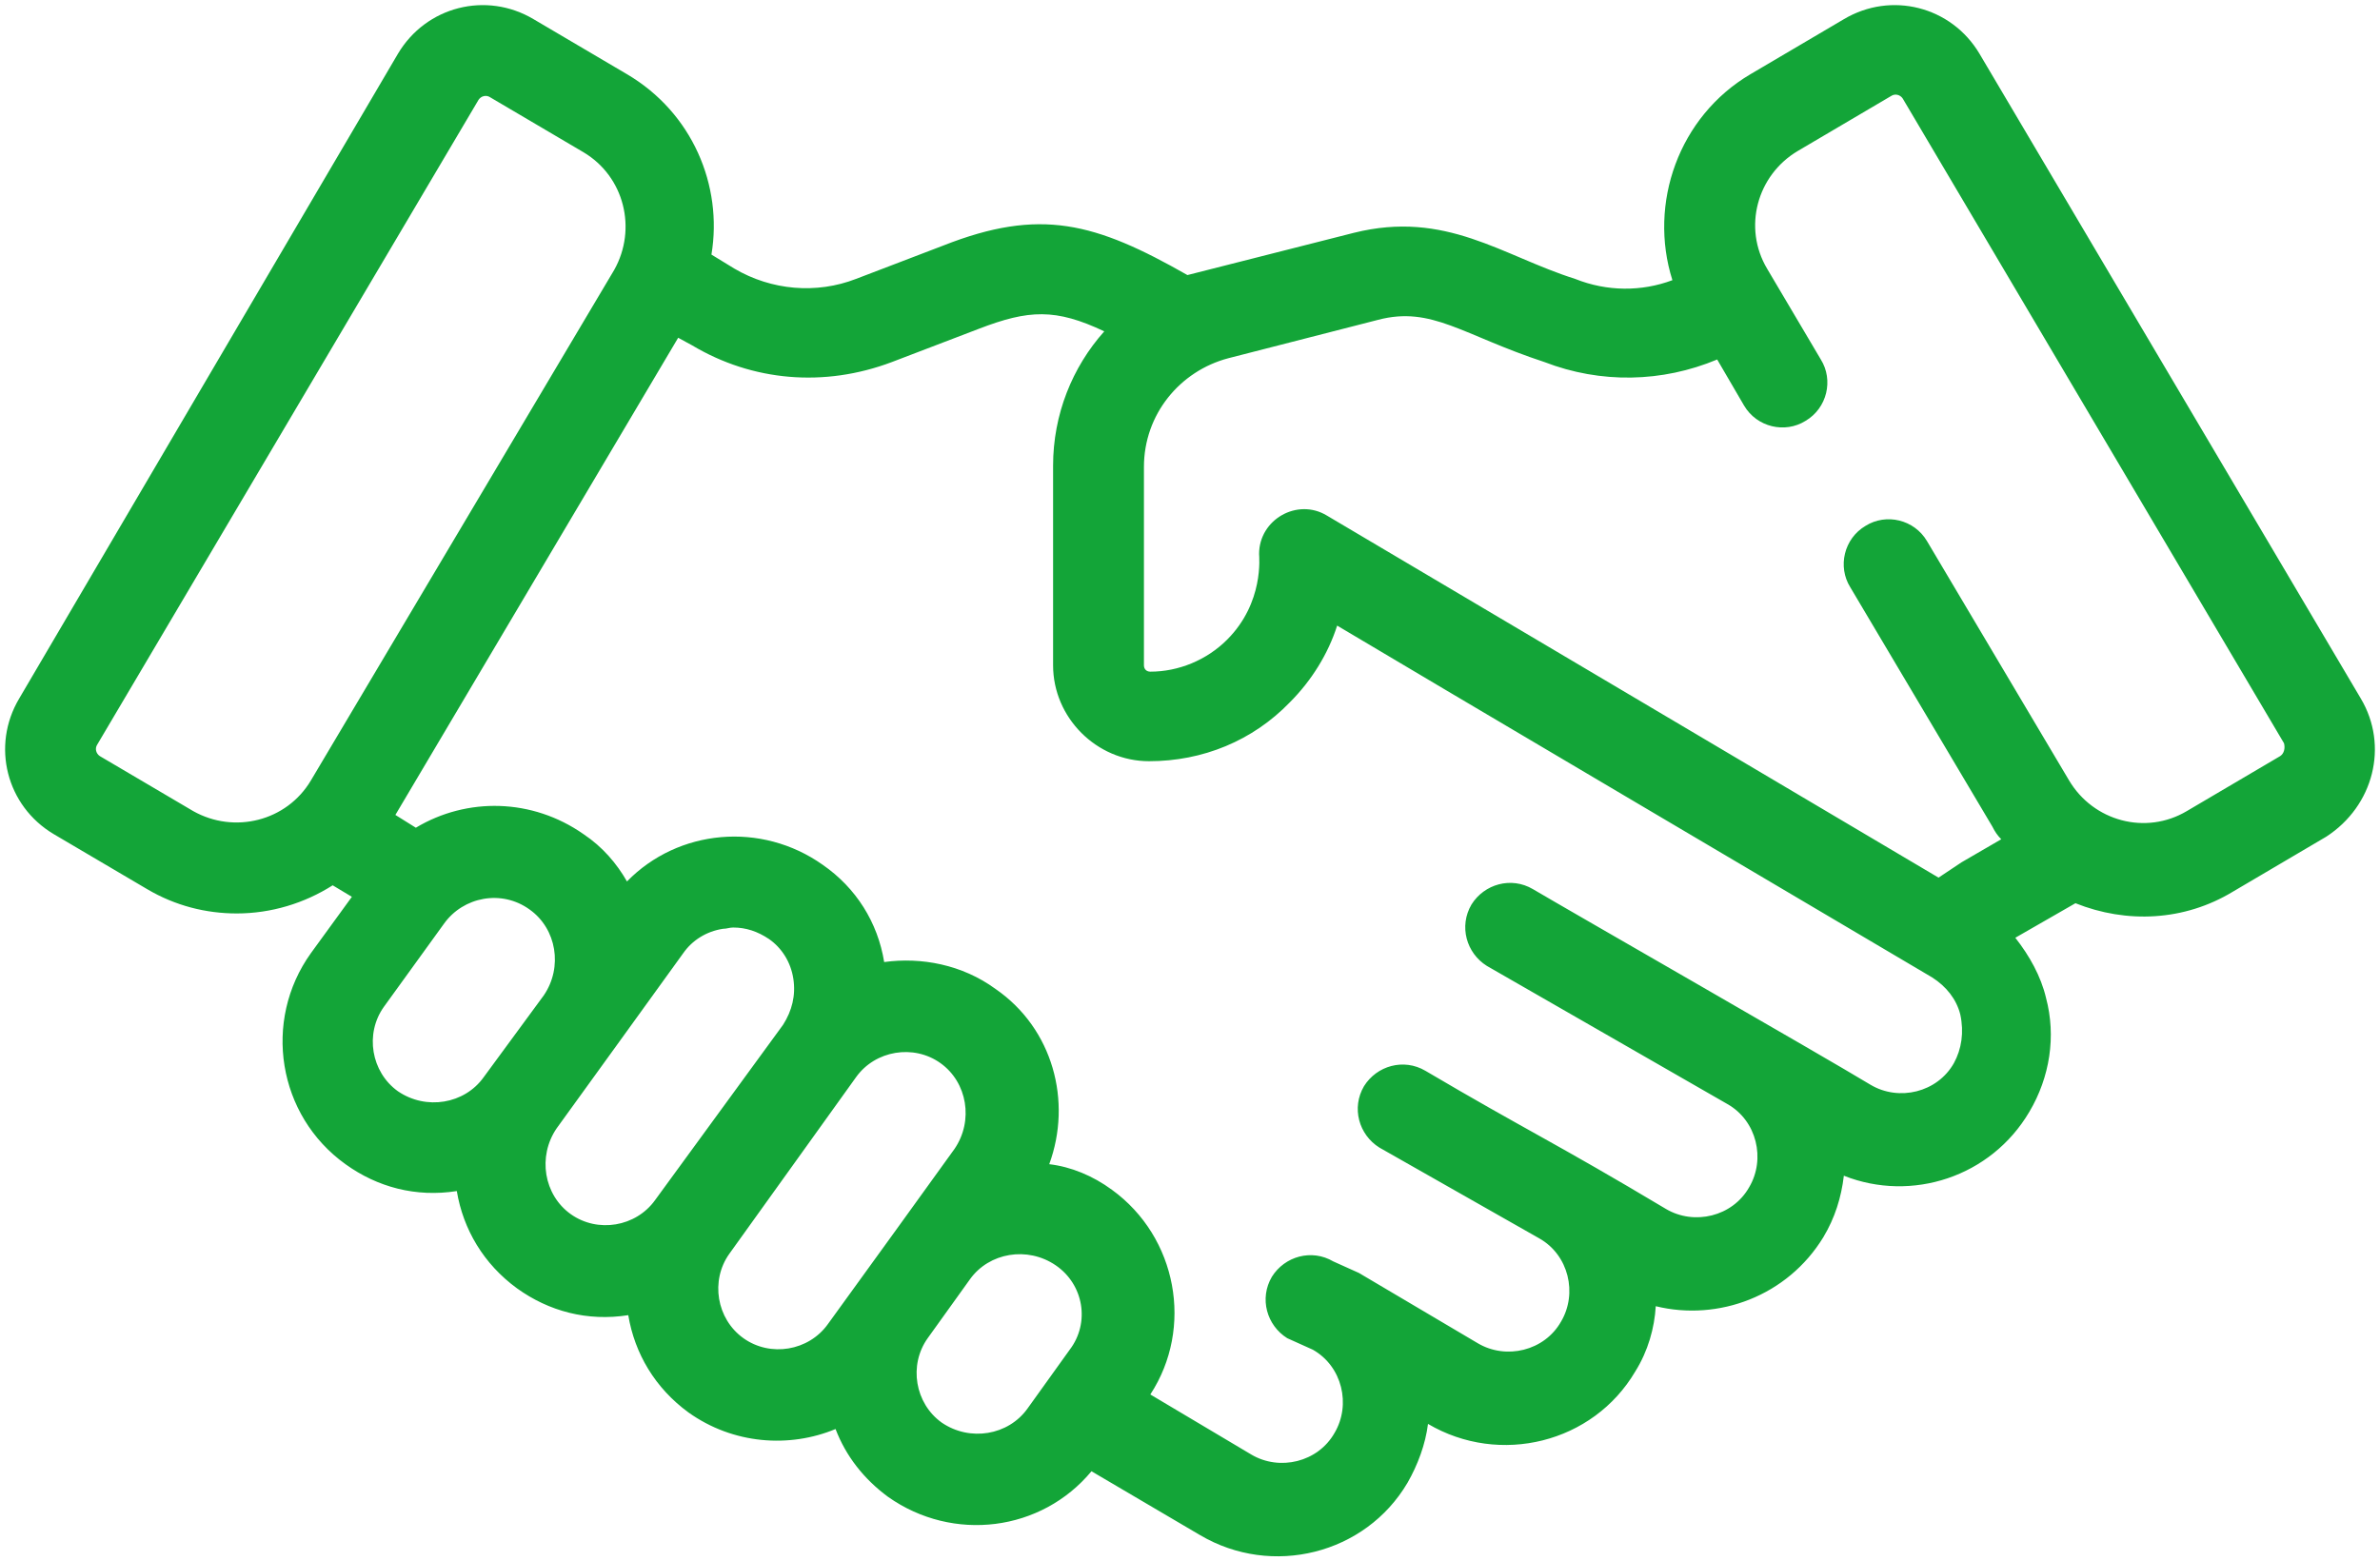 <?xml version="1.0" encoding="utf-8"?>
<svg xmlns="http://www.w3.org/2000/svg" xmlns:xlink="http://www.w3.org/1999/xlink" version="1.1" id="Ebene_1" x="0px" y="0px" viewBox="0 0 186 122" style="enable-background:new 0 0 186 122;">
<style type="text/css">
	.st0{fill:#13A538;}
</style>
<g>
	<path class="st0" d="M178.2,59.1l-7.3,4.3c-3.2,1.9-7.3,0.8-9.2-2.4l-11.1-18.7c-1-1.7-3.2-2.2-4.8-1.2c-1.7,1-2.2,3.2-1.2,4.8&#xA;		l11.1,18.7c0.2,0.4,0.4,0.7,0.7,1l-3.1,1.8c-0.6,0.4-1.2,0.8-1.8,1.2l-47.8-28.3c-2.3-1.4-5.3,0.3-5.3,3c0,0.2,0.4,3.8-2.5,6.7&#xA;		c-1.6,1.6-3.8,2.5-6,2.5h0c-0.3,0-0.5-0.2-0.5-0.5V36.5c0-4.1,2.8-7.5,6.6-8.5l11.7-3c4.2-1.1,6.6,1.2,13,3.3&#xA;		c4.4,1.7,9.2,1.6,13.5-0.2l2.1,3.6c1,1.7,3.2,2.2,4.8,1.2c1.7-1,2.2-3.2,1.2-4.8l-4.2-7.1c-1.9-3.2-0.8-7.3,2.4-9.2l7.3-4.3&#xA;		c0.3-0.2,0.7-0.1,0.9,0.2l29.8,50.4C178.6,58.5,178.5,58.9,178.2,59.1 M152.7,83.1c-1.3,2.3-4.3,3-6.5,1.7&#xA;		c-3.8-2.3-23.7-13.7-26.4-15.3c-1.7-1-3.8-0.4-4.8,1.2c-1,1.7-0.4,3.8,1.2,4.8l18.8,10.8c2.3,1.3,3,4.3,1.7,6.5&#xA;		c-1.3,2.3-4.3,3-6.5,1.7c-8.7-5.2-11-6.2-18.8-10.8c-1.7-1-3.8-0.4-4.8,1.2c-1,1.7-0.4,3.8,1.2,4.8l12.5,7.1l0,0&#xA;		c2.3,1.3,3,4.3,1.7,6.5c-1.3,2.3-4.3,3-6.5,1.7l-9.3-5.5c0,0,0,0,0,0c0,0,0,0,0,0l-2-0.9c-1.7-1-3.8-0.4-4.8,1.2&#xA;		c-1,1.7-0.4,3.8,1.2,4.8l2,0.9c0,0,0,0,0,0c2.3,1.3,3,4.3,1.7,6.5c-1.3,2.3-4.3,3-6.5,1.7l-7.9-4.7c3.4-5.2,2.1-12.3-3-16&#xA;		c-1.5-1.1-3.2-1.8-4.9-2c1.8-4.9,0.3-10.6-4.2-13.7c-2.6-1.9-5.8-2.5-8.7-2.1c-0.5-3.1-2.2-5.8-4.8-7.6c-4.8-3.4-11.3-2.8-15.3,1.3&#xA;		c-0.8-1.4-1.9-2.7-3.4-3.7c-4-2.8-9.1-2.9-13.1-0.5l-1.6-1L53,26.4l1.1,0.6c4.7,2.8,10.3,3.3,15.6,1.3l6.8-2.6&#xA;		c3.9-1.5,6-1.6,9.8,0.2c-2.5,2.8-4,6.5-4,10.5v15.6c0,4.1,3.4,7.5,7.5,7.5h0c4.2,0,8.1-1.6,11-4.6c1.7-1.7,3-3.8,3.7-6&#xA;		c4.5,2.7,42.1,24.9,46.5,27.5c1.1,0.7,1.9,1.7,2.2,2.9C153.5,80.7,153.3,82,152.7,83.1 M83.6,105.5l-3.3,4.6&#xA;		c-1.5,2.1-4.5,2.6-6.7,1.1c-2.1-1.5-2.6-4.5-1.1-6.6l3.3-4.6c1.5-2.1,4.5-2.6,6.7-1.1S85.2,103.4,83.6,105.5 M70.2,95.9l-5.5,7.6&#xA;		c-1.5,2.1-4.5,2.6-6.6,1.1c-2.1-1.5-2.6-4.5-1.1-6.6c0,0,0,0,0,0l9.9-13.8c1.5-2.1,4.5-2.6,6.6-1.1c2.1,1.5,2.6,4.5,1.1,6.7&#xA;		L70.2,95.9L70.2,95.9z M51.2,93.8c-1.5,2.1-4.5,2.6-6.6,1.1c-2.1-1.5-2.6-4.5-1.1-6.7l4.7-6.5v0l5.2-7.2c0.7-1,1.8-1.7,3.1-1.9&#xA;		c0.3,0,0.5-0.1,0.8-0.1c1,0,1.9,0.3,2.8,0.9c1,0.7,1.7,1.8,1.9,3.1c0.2,1.3-0.1,2.5-0.8,3.6L51.2,93.8z M37.8,84.2&#xA;		c-1.5,2.1-4.5,2.6-6.7,1.1c-2.1-1.5-2.6-4.5-1.1-6.6l4.7-6.5c1.5-2.1,4.5-2.7,6.7-1.1c2.1,1.5,2.6,4.5,1.1,6.7L37.8,84.2z M24.3,61&#xA;		c-1.9,3.2-6,4.2-9.2,2.4l-7.3-4.3c-0.3-0.2-0.4-0.6-0.2-0.9L37.4,7.8c0.2-0.3,0.6-0.4,0.9-0.2l7.3,4.3c3.2,1.9,4.2,6,2.4,9.2&#xA;		L24.3,61z M184.5,54.6L154.7,4.2c-2.2-3.7-6.9-4.9-10.6-2.7l-7.3,4.3c-5.6,3.3-8,10.1-6.1,16.1c-2.4,0.9-5.1,0.9-7.6-0.1&#xA;		c-5.7-1.8-10.1-5.4-17.3-3.6c-12.2,3.1-11.8,3-13,3.3c-7.2-4.1-11.5-5.3-19.1-2.3l-6.8,2.6c-3.1,1.2-6.6,0.9-9.5-0.8l-1.8-1.1&#xA;		c0.9-5.4-1.5-11.1-6.6-14.1l0,0l-7.3-4.3c-3.7-2.2-8.4-1-10.6,2.7L1.5,54.6c-2.2,3.7-1,8.4,2.7,10.6l7.3,4.3c2.2,1.3,4.6,1.9,7,1.9&#xA;		c2.7,0,5.3-0.8,7.5-2.2l1.5,0.9l-3.2,4.4C20.5,79.8,21.7,87.2,27,91c2.5,1.8,5.5,2.6,8.7,2.1c0.5,3,2.1,5.7,4.7,7.6&#xA;		c2.5,1.8,5.5,2.6,8.7,2.1c0.5,3,2.1,5.7,4.7,7.6c3.5,2.5,7.9,2.8,11.5,1.3c0.8,2.1,2.2,3.9,4.1,5.3c5.1,3.6,12,2.7,15.9-2l8.5,5&#xA;		c5.6,3.3,12.9,1.5,16.2-4.1c0.8-1.4,1.4-3,1.6-4.6l0,0c5.6,3.3,12.9,1.5,16.2-4.1c1-1.6,1.5-3.4,1.6-5.1c4.9,1.2,10.3-0.8,13.1-5.4&#xA;		c0.9-1.5,1.4-3.1,1.6-4.8c5.3,2.1,11.5,0.1,14.5-5c1.6-2.7,2.1-5.9,1.3-8.9c-0.4-1.7-1.3-3.3-2.4-4.7l4.7-2.7&#xA;		c4,1.6,8.5,1.4,12.3-0.9l7.3-4.3C185.5,63,186.7,58.3,184.5,54.6"/>
</g>
</svg>